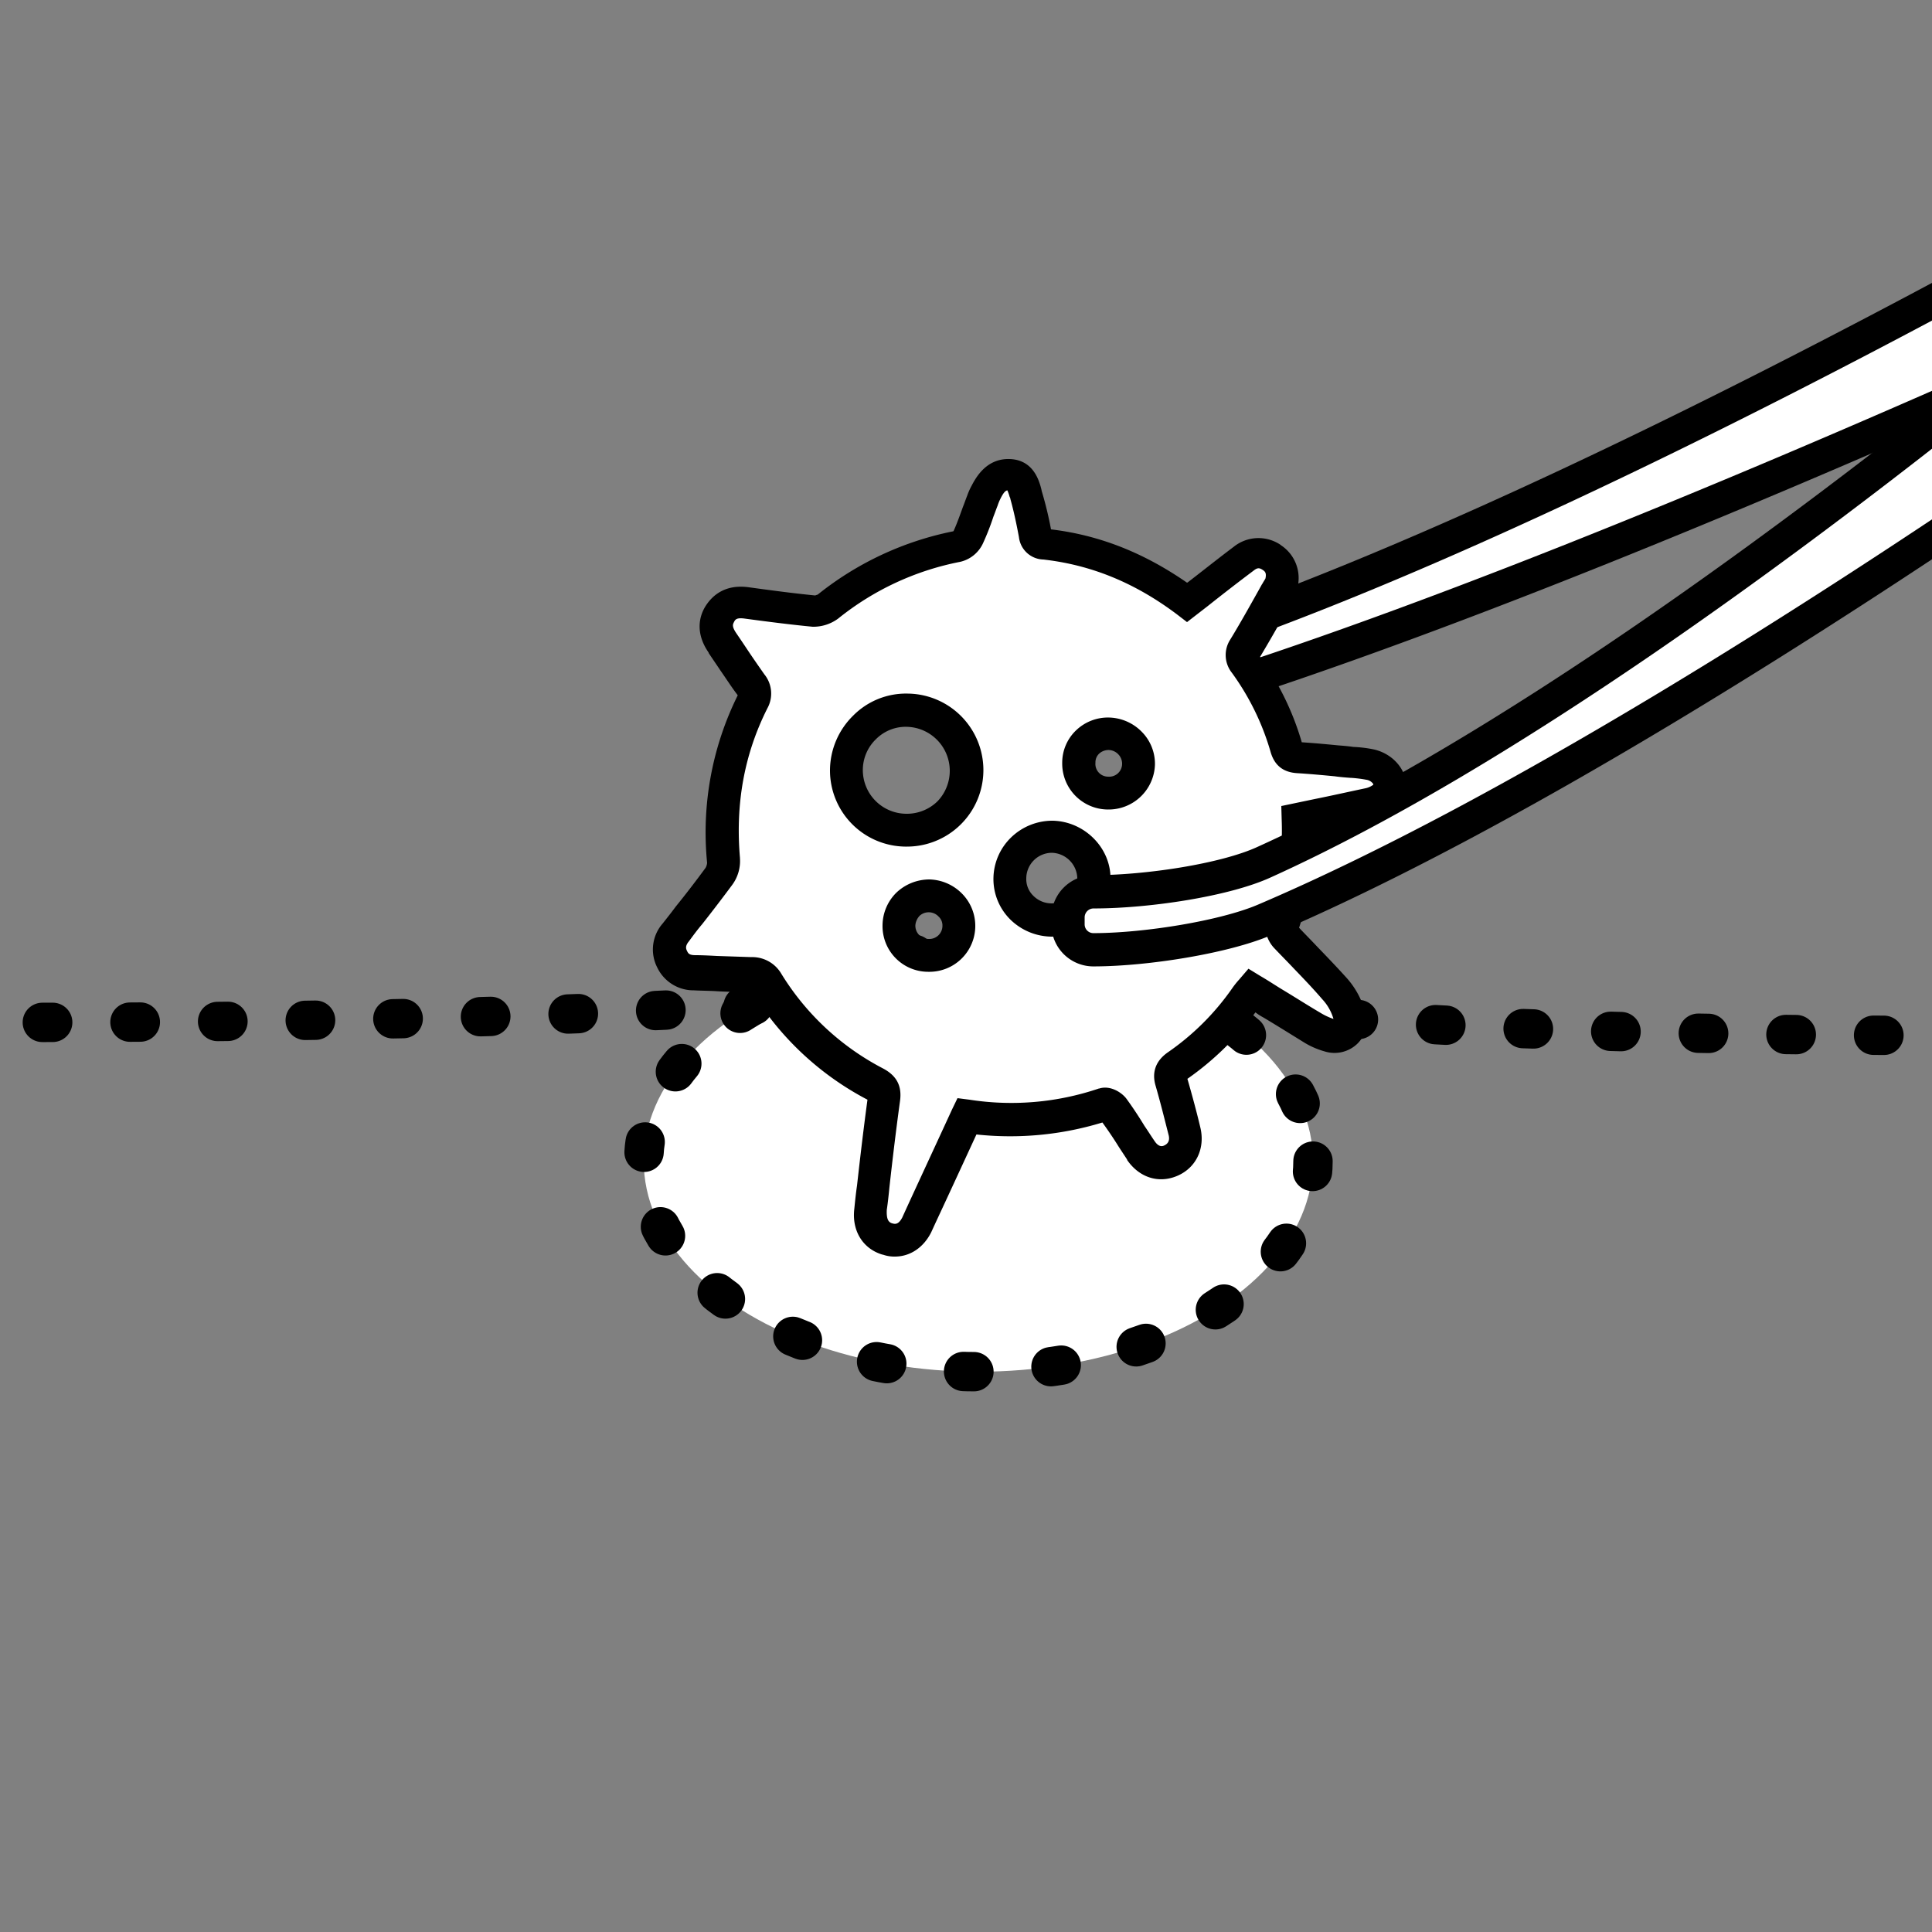 <svg id="Layer_1" data-name="Layer 1" xmlns="http://www.w3.org/2000/svg" viewBox="0 0 500 500"><rect x="0" y="0" width="500" height="500" fill="#808080" stroke="none"/><defs><style>.cls-1{fill:none;}.cls-1,.cls-2,.cls-3{stroke:#000;stroke-linecap:round;stroke-linejoin:round;}.cls-1,.cls-2{stroke-width:10.19px;stroke-dasharray:2.68 20;}.cls-2,.cls-3,.cls-4{fill:#fff;}.cls-3{stroke-width:8.61px;}</style></defs><path class="cls-1" d="M348.9,263.6s39.9,4.4,162.9,4.4"/><ellipse class="cls-2" cx="253.2" cy="300.5" rx="86.6" ry="54.5"/><path class="cls-3" d="M642.6,40.1S427.5,145.5,296.5,184c-10.8,3.2-31.3,4.1-44.9,2.4a6.54,6.54,0,0,1-5.7-7.3l.2-1.8a6.64,6.64,0,0,1,7.4-5.8c13.6,1.6,34.1,1,44.7-2.4,128.5-40.9,329-163,329-163"/><path class="cls-1" d="M195,260.2s-63.9,4.4-186.9,4.4"/><g id="Cancer_Center" data-name="Cancer Center"><path class="cls-4" d="M231.5,319.8a3.81,3.81,0,0,1-1.6-.3c-.9-.2-3.8-1.4-3.5-5.9v-.2l.3-3c.1-1,.2-2,.4-3l.4-3.1c.7-6.2,1.5-12.7,2.3-19,.4-2.8-.4-4.3-2.9-5.6a70.69,70.69,0,0,1-27.4-25.5,5.48,5.48,0,0,0-5.3-2.9c-2.1,0-4.1-.1-6.1-.2-1,0-1.9-.1-2.9-.1s-1.9-.1-2.8-.1-1.8-.1-2.7-.1c-3.1-.1-4.2-1.6-4.7-2.7l-.1-.1c-.6-1.2-1.1-3.1.8-5.6,1.1-1.5,2.3-3,3.4-4.4,2.5-3.2,5.3-6.7,7.8-10.2a7.92,7.92,0,0,0,1.4-5v-.1c-1.3-14.6,1.1-27.8,7.4-40.2a4.82,4.82,0,0,0-.5-5.7c-1.6-2.3-3.1-4.5-4.2-6.2-.3-.5-.7-1-1-1.6-.7-1-1.3-2-2.1-3-1.6-2.4-1.8-4.3-.6-6.2a4.58,4.58,0,0,1,4.3-2.4,4.87,4.87,0,0,1,1.2.1h.3c4.8.7,11.1,1.5,17.4,2.1h.4a7.77,7.77,0,0,0,4.1-1.4,76.52,76.52,0,0,1,32.9-15.3,5.59,5.59,0,0,0,3.7-3,65,65,0,0,0,2.6-6.7l1-2.6.1-.3a14.17,14.17,0,0,1,.8-1.8c1-1.9,2.1-3.8,4.2-4.1l2.2-.3.9,2.1c.3.6.5,1.5.7,1.9a9.44,9.44,0,0,0,.3.9c1,3.4,1.7,7,2.3,10a3.69,3.69,0,0,0,3.6,3.4h.1c12.9,1.4,24.7,6.2,36.1,14.8l.8.6,3.5-2.7c4.3-3.4,8.2-6.4,11.9-9.2a5,5,0,0,1,3.1-1.2,5.76,5.76,0,0,1,2.7.8,4.69,4.69,0,0,1,2.1,5.4,6.53,6.53,0,0,1-.8,1.7l-.1.1c-.1.2-.3.4-.4.6l-1,1.7c-2.3,4.1-4.7,8.4-7.2,12.5a4.08,4.08,0,0,0,.3,5.2A69.13,69.13,0,0,1,331.8,194c.7,2.3,1.9,3.2,4.3,3.4,3.3.2,6.6.5,9.7.8a14.92,14.92,0,0,1,2.1.2c.6.1,1.1.1,1.7.2h.6a32.6,32.6,0,0,1,4.1.5,5.73,5.73,0,0,1,3.8,2.6l.3.6v2.1l-.9.9a7.18,7.18,0,0,1-3.4,1.7c-4.5,1-8.8,1.9-13.3,2.8l-6.1,1.3v1.1a73.3,73.3,0,0,1-4.1,27l-.1.2a4.69,4.69,0,0,0,1.3,3.9c1,1.1,2,2.1,2.9,3.1.7.7,1.4,1.4,2,2.1,2.5,2.5,5.2,5.3,7.6,8.2a16,16,0,0,1,3.4,6.1l1.7,5.5-5.4-1.7a17.64,17.64,0,0,1-4-1.8c-3.2-1.9-6.2-3.8-9.5-5.8l-.6-.4-5.4-3.3-1-.6-.7.8-.4.5a19.23,19.23,0,0,0-1.3,1.7,70.06,70.06,0,0,1-17.3,17.1,4.4,4.4,0,0,0-2,5.5c1.4,4.8,2.6,9.6,3.3,12.7.8,3.3-.8,5.4-2.7,6.2h-.2a4.76,4.76,0,0,1-1.8.4A5.39,5.39,0,0,1,296,297l-3-4.7c-1.3-2-2.6-4-4-6a5,5,0,0,0-3.3-1.9h-.4l-.2.1a74.36,74.36,0,0,1-23.6,3.9,87.08,87.08,0,0,1-11.3-.8l-.9-.1-.4.9c-4,8.7-7.9,17.2-11.9,25.8l-1,2.3v.1c-1.3,2.7-3.2,3.2-4.5,3.2Zm8.9-89a8.92,8.92,0,0,0-6.3,2.5,8.69,8.69,0,0,0-2.7,6.3,8.88,8.88,0,0,0,8.8,9.1h.1a8.91,8.91,0,0,0,6.6-15.1,8.74,8.74,0,0,0-6.3-2.8Zm31.8-15.4a12.2,12.2,0,0,0-8.5,3.4,12,12,0,0,0-.2,17.1,12.1,12.1,0,1,0,8.8-20.5Zm-37.8-32.7a16.61,16.61,0,0,0-11.6,4.8,16.42,16.42,0,0,0-5.1,11.9,16.93,16.93,0,0,0,16.6,16.8h.1a16.8,16.8,0,0,0,.3-33.6Zm52.5,6.1a8.92,8.92,0,0,0-6.3,2.5,8.69,8.69,0,0,0-2.7,6.3,8.88,8.88,0,0,0,8.8,9.1h.1a8.91,8.91,0,0,0,6.6-15.1,8.74,8.74,0,0,0-6.3-2.8ZM336,242.9v0Z"/></g><g id="Cancer_Center-2" data-name="Cancer Center"><path d="M231.6,325.2a8.73,8.73,0,0,1-3.1-.5h-.1c-5.1-1.5-8-6.2-7.3-11.9.2-2,.4-4,.7-6,.8-7.2,1.7-14.8,2.7-22.2a76.63,76.63,0,0,1-29.6-27.5c-.1-.1-.1-.2-.2-.3h-.4c-3.2-.1-6.2-.1-9.2-.3-1.9-.1-3.7-.1-5.5-.2a10.4,10.4,0,0,1-9.5-5.9,10.21,10.21,0,0,1,1.4-11.4c1.1-1.4,2.3-2.9,3.4-4.4,2.6-3.2,5.2-6.6,7.7-10a3.26,3.26,0,0,0,.4-1.3,79.84,79.84,0,0,1,7.9-43.3v-.1c-1.6-2.1-3-4.3-4.4-6.3-1-1.5-2.1-3.1-3.1-4.6v-.1c-3.6-5.2-2.4-9.6-.7-12.2s5-5.6,11.2-4.7c5.1.7,11,1.5,17,2.1.2,0,.5-.2.7-.2a81.65,81.65,0,0,1,35.1-16.4l.1-.1c.9-2,1.6-4,2.4-6.2.4-1,.7-1.9,1.1-2.9a17.4,17.4,0,0,1,1.1-2.5c1.1-2.1,3.8-7.2,9.9-7s7.6,5.5,8.2,7.8l.1.5A94.77,94.77,0,0,1,272,137c12.6,1.5,24.1,6.1,35.2,13.8l.2-.1c3.9-3,7.9-6.2,11.9-9.2a10.22,10.22,0,0,1,12.1-.5l.1.1a10.16,10.16,0,0,1,4.3,10.9,10,10,0,0,1-1.5,3.6c-.1.2-.1.3-.2.4l-1,1.8c-2.2,4-4.6,8.2-7,12.2a72.12,72.12,0,0,1,10.8,22.1c3.1.2,6.4.5,9.4.8,1.3.1,2.6.2,3.9.4a33.41,33.41,0,0,1,5.1.6c5,1,8.7,5.2,8.6,9.5.1,4.4-3.3,8.1-8.7,9.2-4.4.9-8.8,1.9-13.4,2.8l-1.6.4a78.78,78.78,0,0,1-4,24.3c1.5,1.6,3.1,3.2,4.6,4.8,2.6,2.7,5.3,5.5,7.9,8.4a21.75,21.75,0,0,1,4.6,8.6,8,8,0,0,1-1.9,8.1,8.53,8.53,0,0,1-8.6,2.1,21,21,0,0,1-5.6-2.5c-3.4-2.1-6.6-4.1-10.1-6.2a16.44,16.44,0,0,1-2.2-1.4,75.44,75.44,0,0,1-17.6,17.2c1.3,4.5,2.5,9,3.3,12.4,1.4,5.5-1,10.6-5.9,12.7s-9.9.4-13-4.1v-.1c-.9-1.4-1.8-2.7-2.6-4-1.2-1.9-2.5-3.8-3.8-5.6a81.74,81.74,0,0,1-32.6,3.1c-3.6,7.8-7.1,15.4-10.6,22.9l-1.1,2.4C239,322.9,235.5,325.2,231.6,325.2Zm-.7-8.6c.7.2,1.6.4,2.6-1.5l1-2.2c3.9-8.5,7.9-17.1,11.9-25.8l1.4-2.9,3.1.4a70.51,70.51,0,0,0,33.5-2.9h.1c2.9-.9,6,1.1,7.2,2.9,1.6,2.2,3.1,4.5,4.5,6.8.9,1.3,1.7,2.6,2.6,3.9,1.2,1.8,2.2,1.3,2.6,1.1,1-.5,1.4-1.4,1-2.8-.9-3.5-2-8-3.3-12.5-1.1-3.6,0-6.6,3.2-8.8a65.86,65.86,0,0,0,16.5-16.4,22.26,22.26,0,0,1,1.9-2.4l2.4-2.8,3.1,1.9c1.9,1.1,3.7,2.3,5.5,3.4,3.5,2.1,6.6,4.1,10,6.1a17,17,0,0,0,3.4,1.6h0a12.5,12.5,0,0,0-2.9-5.1c-2.4-2.8-5-5.5-7.5-8.1-1.6-1.7-3.3-3.4-5-5.2-1.5-1.6-2.8-4.5-1.9-7.1v-.1a70.06,70.06,0,0,0,3.9-25.9l-.1-3.6,8.6-1.8c4.5-.9,8.9-1.9,13.2-2.8a5.21,5.21,0,0,0,2-.9v-.2a2.62,2.62,0,0,0-1.8-1.1h0a32.6,32.6,0,0,0-4.1-.5h-.1c-1.3-.1-2.6-.2-4-.4-3.1-.3-6.4-.6-9.6-.8-3.7-.2-6-2-7-5.6a65.69,65.69,0,0,0-10-20.4,7.37,7.37,0,0,1-.4-8.6c2.5-4.1,4.9-8.4,7.2-12.5l1-1.8a2.19,2.19,0,0,0,.3-.5c.2-.3.5-.8.6-1,.3-1.4-.1-1.8-.7-2.2-.9-.6-1.4-.6-2.4.2-4,3-8,6.1-11.9,9.2l-5.3,4.1-2.6-2c-10.9-8.2-22.2-12.8-34.6-14.2h-.1a6.54,6.54,0,0,1-6.2-5.8c-.6-3.2-1.3-6.6-2.2-9.8a1.42,1.42,0,0,0-.2-.6,11.5,11.5,0,0,0-.6-1.7c-.4.1-.9.3-1.9,2.4a11.64,11.64,0,0,0-.6,1.5h0c-.4,1-.7,1.9-1.1,2.9a65.55,65.55,0,0,1-2.7,6.9,8.62,8.62,0,0,1-5.9,4.8,72.29,72.29,0,0,0-31.6,14.7,10.8,10.8,0,0,1-6.6,2.1c-6.2-.6-12.3-1.4-17.5-2.1h0c-2.1-.3-2.5.2-2.8.8s-.7,1.1.5,2.9c1.1,1.6,2.1,3.1,3.1,4.6,1.4,2.1,2.8,4.1,4.2,6.1a7.9,7.9,0,0,1,.8,8.8c-6,11.9-8.3,24.7-7.1,38.7v.1a10.41,10.41,0,0,1-2,6.9q-3.9,5.25-7.8,10.2c-1.2,1.4-2.3,2.9-3.4,4.4-1,1.2-.8,1.9-.5,2.5s.5,1.1,2.2,1.1,3.7.1,5.5.2l8.9.3a8.71,8.71,0,0,1,7.8,4.3,67.31,67.31,0,0,0,26.3,24.5c3.6,1.9,5,4.6,4.4,8.6-1,7.3-1.9,14.8-2.7,22-.2,2-.4,4-.7,6C229.4,315.3,229.8,316.3,230.9,316.6Zm-6.3-32.5Zm82.2-4.5ZM194.7,256.9ZM336,239.7Zm1.2-46.9Zm-146.1-13Zm49.2,71.7h-.1a11.82,11.82,0,0,1-11.8-12.1A12,12,0,0,1,232,231a12.44,12.44,0,0,1,8.6-3.4,12.26,12.26,0,0,1,8.4,3.7,11.88,11.88,0,0,1-8.7,20.2Zm0-8.5a3.4,3.4,0,0,0,3.6-3.3v-.1a3.1,3.1,0,0,0-1-2.4,3.5,3.5,0,0,0-4.9-.2,4.12,4.12,0,0,0-1.1,2.4,3.42,3.42,0,0,0,3.4,3.6Zm32-.6h0a15.45,15.45,0,0,1-10.8-4.4,14.74,14.74,0,0,1-4.4-10.6,15,15,0,0,1,4.6-10.7,15.36,15.36,0,0,1,10.8-4.3c8.1.2,14.9,6.9,14.9,14.9a15.28,15.28,0,0,1-15.1,15.1Zm-.1-21.7a6.66,6.66,0,0,0-6.6,6.6,6,6,0,0,0,1.9,4.6,6.65,6.65,0,0,0,11.3-4.7,6.78,6.78,0,0,0-6.6-6.5Zm-37.7-1.6h-.2a19.72,19.72,0,0,1-19.5-19.8,19.93,19.93,0,0,1,6-14.1,19.24,19.24,0,0,1,14.1-5.7,19.8,19.8,0,0,1-.4,39.6Zm0-8.5h0a11.33,11.33,0,0,0,8.1-3.2,11.39,11.39,0,0,0-7.9-19.3,10.86,10.86,0,0,0-8,3.2,11.1,11.1,0,0,0-3.4,8.1A11.31,11.31,0,0,0,234.5,210.6Zm52.3-1.1h-.1a11.89,11.89,0,0,1-11.8-12.1,11.57,11.57,0,0,1,3.6-8.4,11.91,11.91,0,0,1,8.6-3.3,12.26,12.26,0,0,1,8.4,3.7,11.77,11.77,0,0,1,3.4,8.5A12,12,0,0,1,286.8,209.5Zm0-8.5a3.34,3.34,0,0,0,3.6-3.3v-.1a3.49,3.49,0,0,0-1-2.4,3.59,3.59,0,0,0-2.4-1.1,3.66,3.66,0,0,0-2.5.9,3.1,3.1,0,0,0-1,2.4,3.29,3.29,0,0,0,3.3,3.6Z"/></g><path class="cls-3" d="M642.6,38.1s-189.8,146.4-315.4,200c-10.3,4.4-30.6,7.7-44.3,7.7a6.57,6.57,0,0,1-6.5-6.6v-1.8a6.62,6.62,0,0,1,6.7-6.6c13.7,0,33.9-3,44.1-7.7,122.9-55.7,296.1-217,296.1-217"/></svg>